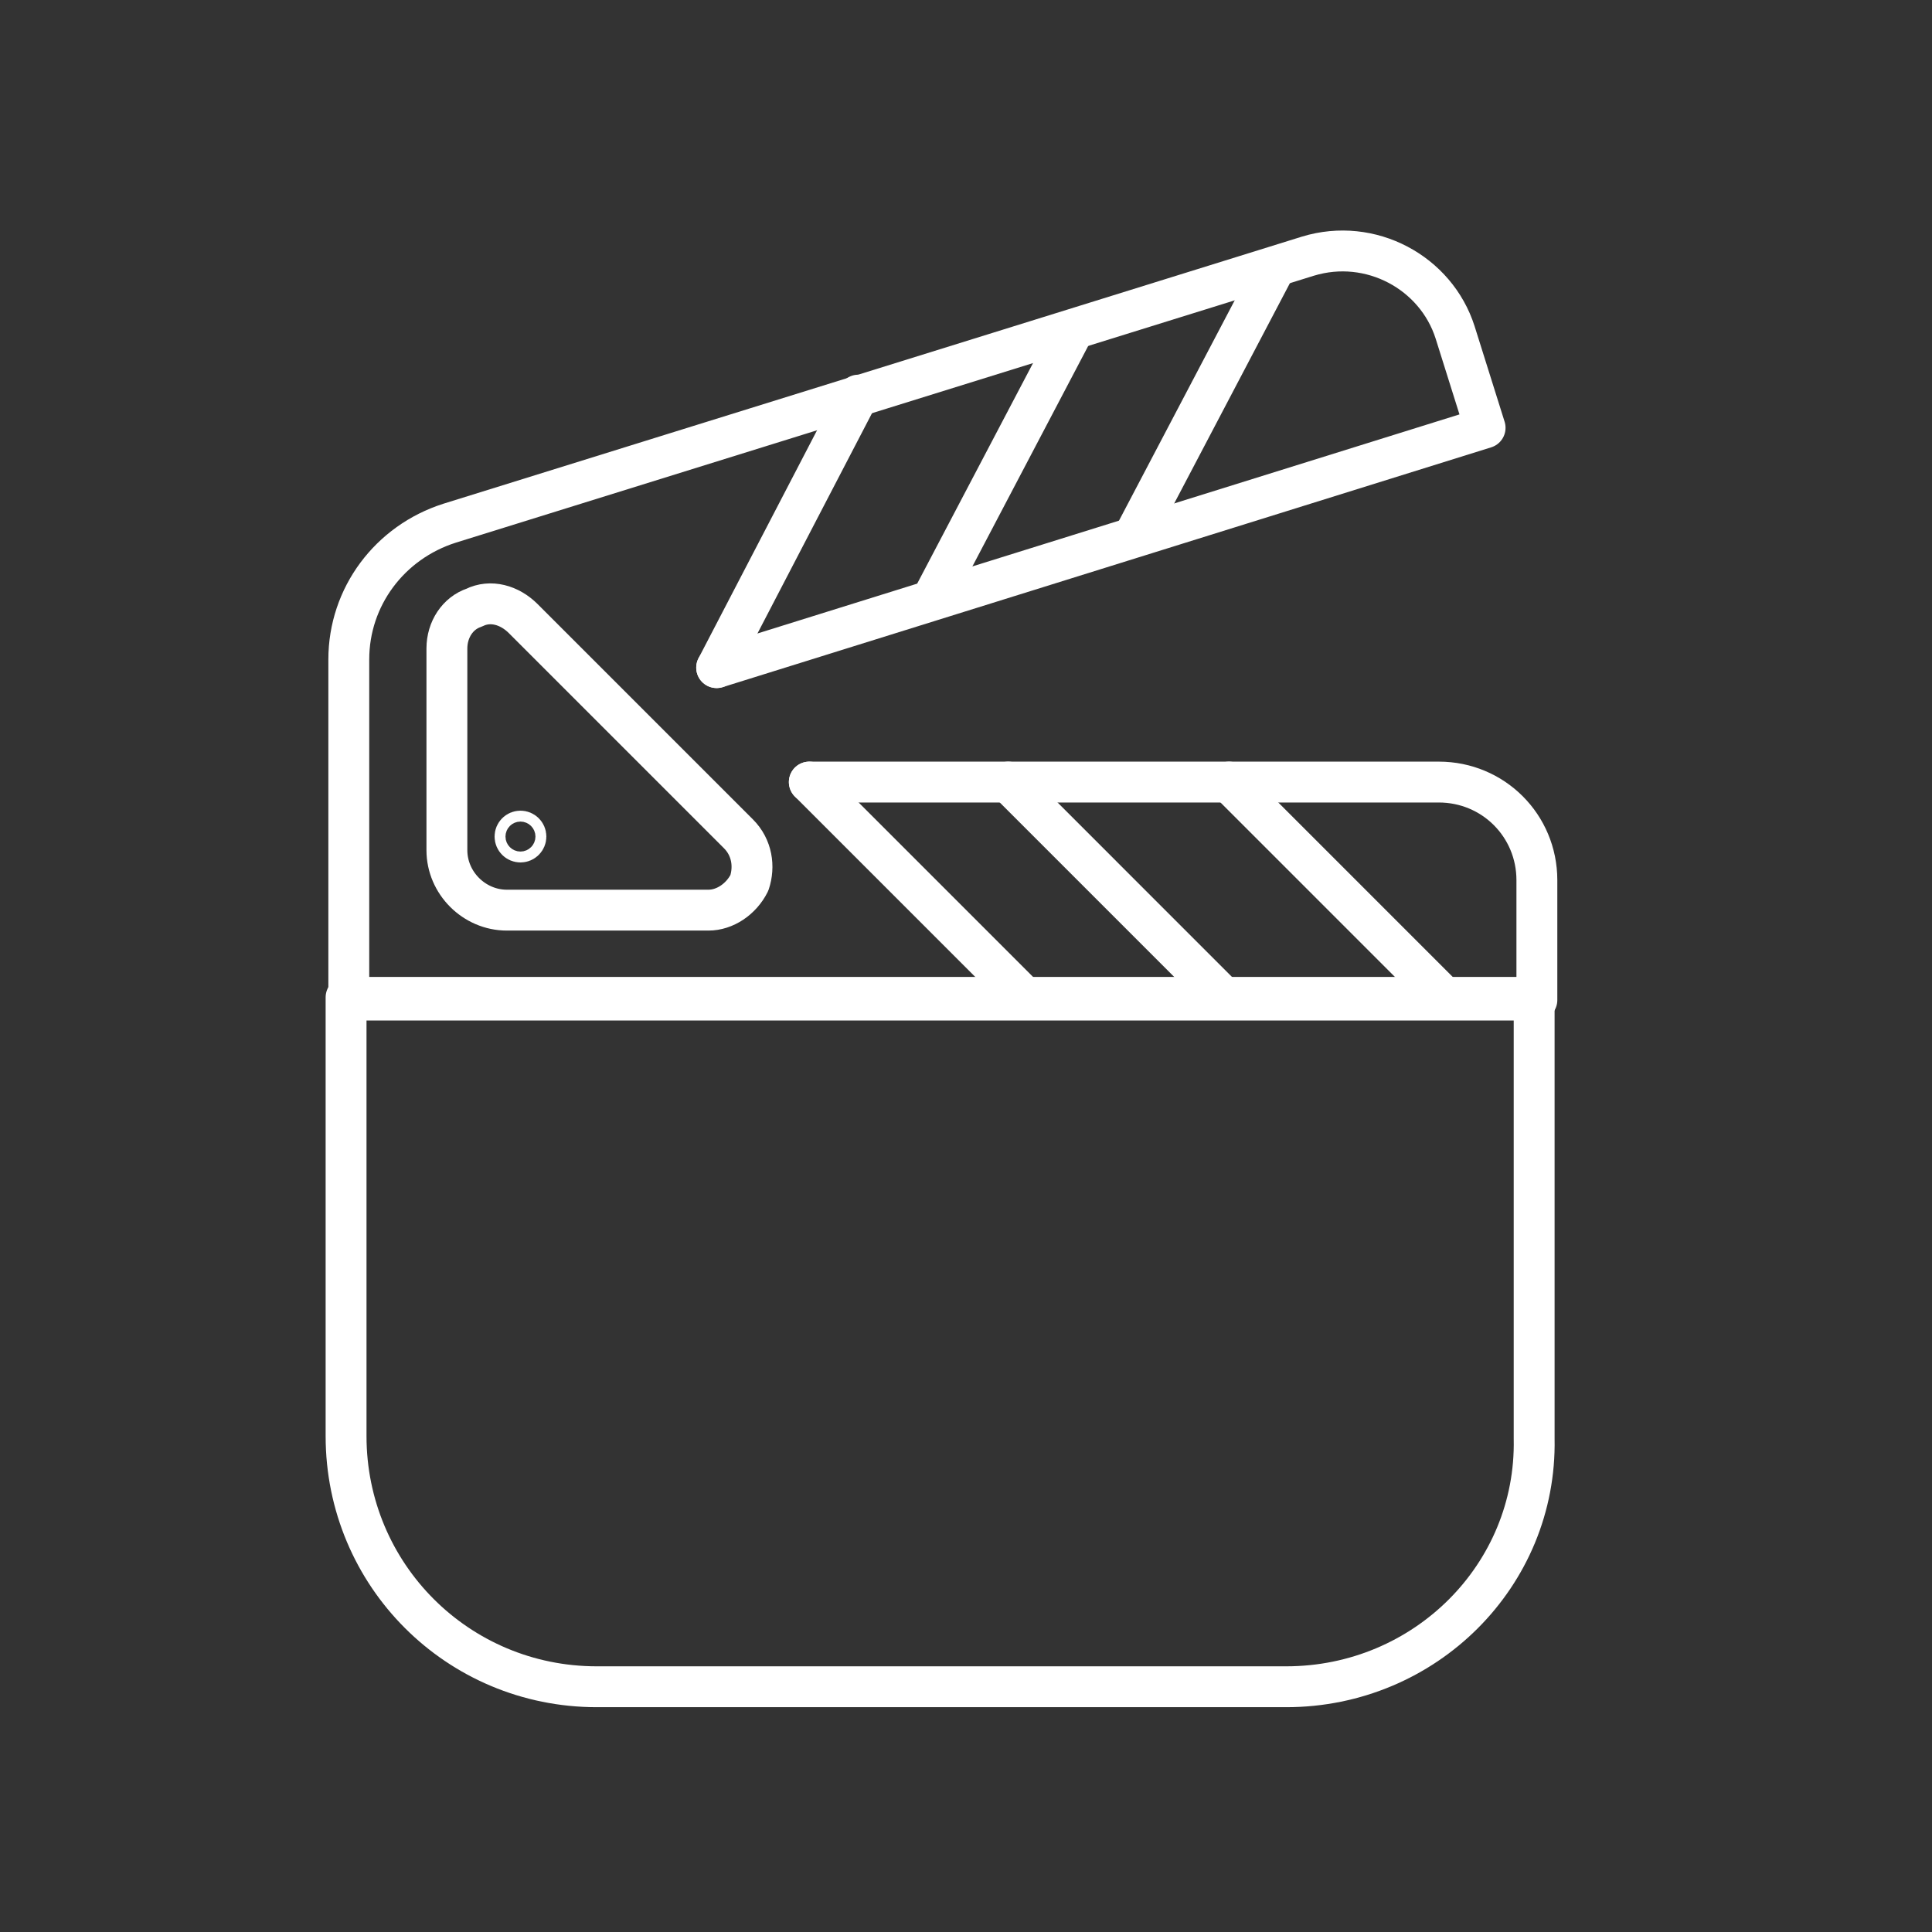<?xml version="1.0" encoding="utf-8"?>
<!-- Generator: Adobe Illustrator 21.1.0, SVG Export Plug-In . SVG Version: 6.00 Build 0)  -->
<svg version="1.1" id="图层_1" xmlns="http://www.w3.org/2000/svg" xmlns:xlink="http://www.w3.org/1999/xlink" x="0px" y="0px"
	 viewBox="0 0 70.9 70.9" style="enable-background:new 0 0 70.9 70.9;" xml:space="preserve">
<rect x="0" y="0" width="70.9" height="70.9" fill="#333333" stroke="none"/>
<style type="text/css">
	.st0{display:none;fill:#F4F4F4;}
	.st1{display:none;}
	.st2{display:inline;fill:none;stroke:#FFFFFF;stroke-width:1.5;stroke-linecap:round;stroke-miterlimit:10;}
	.st3{display:inline;}
	.st4{fill:none;stroke:#FFFFFF;stroke-width:1.5;stroke-linecap:round;stroke-miterlimit:10;}
	.st5{fill:none;stroke:#FFFFFF;stroke-width:1.5;stroke-miterlimit:10;}
	.st6{display:inline;fill:none;stroke:#FFFFFF;stroke-width:1.5;stroke-miterlimit:10;}
	.st7{fill:#FFFFFF;}
	.st8{display:inline;fill:none;stroke:#FFFFFF;stroke-width:1.5;stroke-linejoin:round;stroke-miterlimit:10;}
	.st9{display:inline;fill:none;stroke:#FFFFFF;stroke-width:1.5;stroke-linecap:round;stroke-linejoin:round;stroke-miterlimit:10;}
	.st10{fill:none;stroke:#FFFFFF;stroke-width:1.5;stroke-linecap:round;stroke-linejoin:round;stroke-miterlimit:10;}
</style>
<rect x="-1.8" y="-1.4" class="st0" width="73.8" height="73.8"/>
<g id="_x3C_Life_Sciences_x3E_" class="st1">
	<path class="st2" d="M27.4,61.8h12.4h14.5c3.6,0,6-3.8,4.5-7.1L46.5,28.8c-0.7-1.5-1.1-3-1.1-4.6V14l0,0c1,0,1.7-0.8,1.7-1.7v-1
		c0-1-0.8-1.7-1.7-1.7H34.2c-1,0-1.7,0.8-1.7,1.7v1c0,1,0.8,1.7,1.7,1.7l0,0v10.2c0,1.5-0.4,3.2-1.1,4.6L27.4,41"/>
	<line class="st2" x1="45.4" y1="14" x2="41.4" y2="14"/>
	<line class="st2" x1="45.4" y1="17.1" x2="42.6" y2="17.1"/>
	<line class="st2" x1="45.4" y1="20.1" x2="41.4" y2="20.1"/>
	<line class="st2" x1="45.4" y1="26.2" x2="41.4" y2="26.2"/>
	<line class="st2" x1="45.4" y1="23.2" x2="42.6" y2="23.2"/>
	<line class="st2" x1="12.7" y1="35.3" x2="16.9" y2="35.3"/>
	<line class="st2" x1="12.7" y1="32.3" x2="15.5" y2="32.3"/>
	<line class="st2" x1="12.7" y1="29.2" x2="16.9" y2="29.2"/>
	<line class="st2" x1="12.7" y1="23.2" x2="16.9" y2="23.2"/>
	<line class="st2" x1="12.7" y1="26.2" x2="15.5" y2="26.2"/>
	<path class="st2" d="M11,20.4v1.1c0,1,0.8,1.7,1.7,1.7l0,0v33.7c0,2.7,2.2,4.9,4.9,4.9H19c2.7,0,4.9-2.2,4.9-4.9V23.2l0,0
		c1,0,1.7-0.8,1.7-1.7v-1.1c0-1-0.8-1.7-1.7-1.7H12.7C11.8,18.7,11,19.5,11,20.4z"/>
</g>
<g id="_x3C_Retail_Products_x3E_" class="st1">
	<g id="XMLID_1097_" class="st3">
		<line id="XMLID_1099_" class="st4" x1="47.7" y1="52.9" x2="22.6" y2="52.9"/>
		<line id="XMLID_1098_" class="st4" x1="22.6" y1="15.2" x2="47.7" y2="15.2"/>
	</g>
	<path id="XMLID_1096_" class="st2" d="M43.4,61.6H26.9c-4.1,0-7.5-3.3-7.5-7.5V17.2c0-4.1,3.3-7.5,7.5-7.5h16.5
		c4.1,0,7.5,3.3,7.5,7.5v36.8C50.9,58.2,47.5,61.6,43.4,61.6z"/>
	<circle id="XMLID_1095_" class="st2" cx="35.1" cy="57.3" r="2"/>
	<line id="XMLID_1094_" class="st2" x1="32" y1="12.5" x2="38.2" y2="12.5"/>
</g>
<g id="_x3C_Automotive_x3E_" class="st1">
	<g id="XMLID_992_" class="st3">
		<circle id="XMLID_1298_" class="st5" cx="58.1" cy="41.9" r="5.4"/>
		<circle id="XMLID_1297_" class="st5" cx="15.8" cy="41.9" r="5.4"/>
		<path id="XMLID_994_" class="st5" d="M63.4,43.2h1.5h3.5c0.5,0,0.9-0.4,0.8-0.9l0-3.8c0-0.6-0.2-1-0.6-1.2l-1.5-1l0-2
			c0.1-0.5-0.2-1-0.7-1.2c-1.6-0.7-5.5-2.1-12.7-2.5c-2.6-0.2-5.2-0.8-7.5-2l-5.8-2.9C38.2,24.6,35.6,24,33,24h-7.5
			c-4.8,0-9.6,1.2-13.8,3.6c-2.3,1.3-5.3,2.5-8.6,2.3c-0.4,0-0.8,0.3-0.8,0.7v2.6c0,0-1.4,1.8-1.4,4.4c0,0,0,5.5,4.3,5.5h3.6h1.6"/>
		<line id="XMLID_993_" class="st5" x1="21.4" y1="43.2" x2="52.4" y2="43.2"/>
	</g>
	<path id="XMLID_991_" class="st6" d="M29.6,24v8.3h11.6c2.5,0,4.9-1,6.6-2.7l0,0"/>
	<path id="XMLID_990_" class="st6" d="M29.6,32.3h-4.1c-4.3,0-8.2-2.5-10-6.5l0,0"/>
	<path id="XMLID_989_" class="st6" d="M29.6,43.2"/>
	<line id="XMLID_988_" class="st2" x1="2.4" y1="33.2" x2="7.7" y2="33.2"/>
</g>
<g id="_x3C_Financial_Services_x3E_" class="st1">
	<path class="st6" d="M33.4,50.3h3c2.9,0,5.6-0.9,8-2.5l2.2-1.5c0.4-0.2,0.5-0.7,0.2-1.1c-0.4-0.5-0.8-0.9-1.3-1.2
		c-1.1-0.6-2.4-0.6-3.5,0c-4,2-7.7,0.3-7.7,0.3c-1.3-0.8-2.6-1.5-3.8-1.9c-5-2.1-10.7-1.3-15.1,1.8l0,0"/>
	<path class="st6" d="M15.6,54.8c0,0,6.8-1.3,18.6-0.6c3.1,0.2,6.2-0.5,9-2l18-9.5c0.4-0.2,0.5-0.7,0.2-1.1c-0.6-0.8-2.1-2-5-1.2
		c-0.3,0.1-0.7,0.2-1,0.3l-9,3.9"/>
	<polyline class="st6" points="8.7,59.1 15.4,59.1 15.4,42 8.7,42 	"/>
	<g class="st3">
		<circle class="st7" cx="25.4" cy="18" r="2.3"/>
		<path class="st7" d="M29,15.7c-0.3,0-0.7,0.1-1,0.2c0.4,0.6,0.7,1.3,0.7,2c0,0.8-0.3,1.5-0.7,2c0.3,0.1,0.6,0.2,1,0.2
			c1.2,0,2.3-1,2.3-2.3C31.2,16.7,30.2,15.7,29,15.7z"/>
	</g>
	<g class="st3">
		<line class="st5" x1="23.1" y1="26" x2="27.3" y2="26"/>
		<line class="st5" x1="30.9" y1="26" x2="35" y2="26"/>
		<line class="st5" x1="38.7" y1="26" x2="42.8" y2="26"/>
		<line class="st5" x1="46.5" y1="26" x2="50.6" y2="26"/>
	</g>
	<path class="st6" d="M49.3,12.2H24.4c-3,0-5.4,2.4-5.4,5.4v11.5c0,3,2.4,5.4,5.4,5.4h24.9c3,0,5.4-2.4,5.4-5.4V17.6
		C54.7,14.6,52.3,12.2,49.3,12.2z"/>
</g>
<g id="_x3C_Telecom_x3E_" class="st1">
	<ellipse transform="matrix(0.707 -0.707 0.707 0.707 -1.868 39.041)" class="st8" cx="46.2" cy="21.8" rx="1.9" ry="1.9"/>
	<line class="st8" x1="44.9" y1="23.1" x2="42.2" y2="25.8"/>
	<path class="st6" d="M18.2,49.4h14.7c1.2,0,2.3,0.8,2.7,1.9l3,8.8h-26l3-8.8C15.9,50.2,17,49.4,18.2,49.4z"/>
	<line class="st6" x1="25.6" y1="46.1" x2="25.6" y2="49.4"/>
	<line class="st6" x1="31.1" y1="36.8" x2="28.2" y2="39.8"/>
	<circle class="st6" cx="25.6" cy="42.4" r="3.7"/>
	<g class="st3">
		<path class="st5" d="M58,22.8c0.3-3.4-0.8-6.8-3.4-9.4c-2.6-2.6-6.1-3.7-9.4-3.4"/>
		<path class="st5" d="M53.2,22.4c0.2-2-0.5-4-2-5.5c-1.5-1.5-3.6-2.2-5.6-2"/>
	</g>
	<path class="st6" d="M28.4,11.9c-5.2,7.7-4.3,18.3,2.5,25.1c6.8,6.8,17.4,7.7,25.1,2.5L28.4,11.9z"/>
</g>
<g id="_x3C_oil_x3E_" class="st1">
	<polyline class="st2" points="40.1,33.1 45.5,60.2 38.1,60.2 30.6,60.2 36.1,33.1 	"/>
	<polygon class="st2" points="40.1,29.3 36.1,28.4 36.1,33.1 40.1,33.1 	"/>
	<path class="st2" d="M57.2,33.3l-37.1-8.6l0.9-3.8l37.1,8.6c1.1,0.2,1.7,1.3,1.5,2.4l0,0C59.3,32.9,58.3,33.5,57.2,33.3z"/>
	<g class="st3">
		<path class="st4" d="M21,20.8l-1.7-11c-3.5,1.8-6.4,5.8-7.6,10.8c-1.2,5-0.3,9.9,2,13.1l6.4-9.1L21,20.8z"/>
	</g>
	<line class="st2" x1="16" y1="24.2" x2="20.1" y2="24.6"/>
	<line class="st2" x1="17.1" y1="19.3" x2="21" y2="20.8"/>
	<line class="st2" x1="13.7" y1="33.7" x2="13.7" y2="50.2"/>
	<rect x="10.9" y="50.2" class="st2" width="5.5" height="10.1"/>
	<line class="st2" x1="55.7" y1="33.1" x2="55.7" y2="60.2"/>
	<path class="st2" d="M16.4,21.7c0.7-2.9,1.9-5.5,3.6-7.4l-0.7-4.4c-3.5,1.8-6.4,5.8-7.6,10.8c-1.2,5-0.3,9.9,2,13.1l2.6-3.7
		C15.7,27.5,15.7,24.6,16.4,21.7z"/>
</g>
<g id="_x3C_Transportation_x3E_" class="st1">
	<path class="st2" d="M37.1,54.1l0.7-3.8c0.9-4.9,1.3-9.8,1.3-14.8V16.3c0-1.5-0.4-3-1.3-4.2c-0.4-0.6-0.8-1-1.1-1.5
		c-0.8-0.8-2.2-0.8-2.9,0c-0.4,0.4-0.8,0.9-1.1,1.5c-0.9,1.3-1.3,2.7-1.3,4.2v19.3c0,4.9,0.4,9.9,1.3,14.8l0.7,3.8"/>
	<g class="st3">
		<line class="st4" x1="48.3" y1="29.3" x2="51.5" y2="30.6"/>
		<line class="st4" x1="39" y1="25.7" x2="44.8" y2="27.9"/>
		<path class="st4" d="M44.8,28v-1.1c0-0.7,0.5-1.2,1.2-1.2h1.1c0.7,0,1.2,0.5,1.2,1.2v2.4"/>
		<path class="st4" d="M51.5,30.5v-1.2c0-0.7,0.5-1.2,1.2-1.2h1.1c0.7,0,1.2,0.5,1.2,1.2v2.5l1.8,0.7c0.5,0.2,1,0.4,1.5,0.7
			c1.2,0.7,2.9,2.1,2.9,4L39,34"/>
	</g>
	<g class="st3">
		<line class="st4" x1="21.9" y1="29.3" x2="18.7" y2="30.6"/>
		<line class="st4" x1="31.2" y1="25.7" x2="25.4" y2="27.9"/>
		<path class="st4" d="M25.4,28v-1.1c0-0.7-0.5-1.2-1.2-1.2h-1.1c-0.7,0-1.2,0.5-1.2,1.2v2.4"/>
		<path class="st4" d="M18.7,30.5v-1.2c0-0.7-0.5-1.2-1.2-1.2h-1.1c-0.7,0-1.2,0.5-1.2,1.2v2.5l-1.8,0.7c-0.5,0.2-1,0.4-1.5,0.7
			c-1.2,0.7-2.9,2.1-2.9,4L31.2,34"/>
	</g>
	<path class="st9" d="M37.1,54.1c0,0,5.1,0.9,5.1,6.3c0,0-1.4-1.4-4.2-1.4"/>
	<path class="st9" d="M33.1,54.1c0,0-5.1,0.9-5.1,6.3c0,0,1.4-1.4,4.2-1.4"/>
	<line class="st9" x1="35.1" y1="58" x2="35.1" y2="62"/>
</g>
<g id="_x3C_Manufacturing_x3E_" class="st1">
	<path class="st2" d="M32.7,16.3c-2.9-2.9-6.8-4-10.6-3.3l5.9,5.9l-2,7.6l-7.6,2l-5.9-5.9c-0.7,3.7,0.4,7.7,3.3,10.6
		c3.4,3.4,8.4,4.3,12.6,2.7l22.5,22.5c1.9,1.9,5.1,1.9,7,0c1.9-1.9,1.9-5.1,0-7L35.4,28.9C37,24.7,36.1,19.7,32.7,16.3z"/>
	<polygon class="st2" points="16.7,21.9 17.6,18.2 21.3,17.2 24.1,19.9 23.1,23.6 19.4,24.6 	"/>
	<g class="st3">
		<path class="st10" d="M17.6,54.2l-4.5,4.1c0,0,2.7,1.7,7.3,1.7c4.6,0,7.3-1.7,7.3-1.7l-4.5-4.1"/>
		<path class="st10" d="M21,44.1h-1.3c-1.2,0-2.1,1-2.1,2.1v8h5.6v-8C23.1,45,22.2,44.1,21,44.1z"/>
		<line class="st10" x1="19.5" y1="47.6" x2="21.2" y2="46.6"/>
		<line class="st10" x1="19.5" y1="51.6" x2="21.2" y2="50.6"/>
	</g>
	<line class="st2" x1="28.4" y1="36" x2="31.3" y2="33.1"/>
</g>
<g id="_x3C_Legal_x3E_" class="st1">
	<path class="st9" d="M50.6,60.3H18.2c-1.3,0-2.3-1-2.3-2.3v0c0-1.3,1-2.3,2.3-2.3h32.4c1.3,0,2.3,1,2.3,2.3v0
		C52.9,59.3,51.9,60.3,50.6,60.3z"/>
	<path class="st9" d="M36.3,46.5h-3.7c-5.1,0-9.2,4.1-9.2,9.2v0h22.1v0C45.5,50.6,41.4,46.5,36.3,46.5z"/>
	<line class="st9" x1="34.4" y1="13.9" x2="34.4" y2="10.2"/>
	<line class="st9" x1="34.4" y1="46.5" x2="34.4" y2="19.2"/>
	<circle class="st9" cx="34.4" cy="16.6" r="2.6"/>
	<path class="st9" d="M24.4,30.2c0,4.7-3.8,8.4-8.4,8.4c-4.7,0-8.4-3.8-8.4-8.4H24.4z"/>
	<g class="st3">
		<line class="st10" x1="11" y1="25.2" x2="15.9" y2="18.1"/>
		<line class="st10" x1="20.9" y1="25.2" x2="15.9" y2="18.1"/>
	</g>
	<line class="st9" x1="31.8" y1="16.6" x2="15.9" y2="18.1"/>
	<path class="st9" d="M44.5,30.2c0,4.7,3.8,8.4,8.4,8.4c4.7,0,8.4-3.8,8.4-8.4H44.5z"/>
	<g class="st3">
		<line class="st10" x1="57.9" y1="25.2" x2="52.9" y2="18.1"/>
		<line class="st10" x1="48" y1="25.2" x2="52.9" y2="18.1"/>
	</g>
	<line class="st9" x1="37.1" y1="16.6" x2="52.9" y2="18.1"/>
</g>
<g id="_x3C_Travel__x26__Tourism_x3E_" class="st1">
	<path class="st2" d="M61.4,34.6v23.1c0,1.2-1,2.2-2.2,2.2H10.9c-1.2,0-2.2-1-2.2-2.2V34.6"/>
	<path class="st2" d="M31.8,36.7c-8-0.2-16.1-0.9-24-2.3c-0.5-0.1-0.8-0.5-0.8-1c0-4.3,0-8.6,0-12.9c0-1.2,1-2.2,2.2-2.2h51.8
		c1.2,0,2.2,1,2.2,2.2v12.9c0,0.5-0.3,0.9-0.8,1c-7.9,1.3-16,2.1-24,2.3"/>
	<path class="st2" d="M36.7,33.5h-3.3c-0.9,0-1.6,0.7-1.6,1.6v3.3c0,0.9,0.7,1.6,1.6,1.6h3.3c0.9,0,1.6-0.7,1.6-1.6v-3.3
		C38.3,34.2,37.6,33.5,36.7,33.5z"/>
	<line class="st2" x1="34" y1="36.7" x2="36.1" y2="36.7"/>
	<line class="st2" x1="31.8" y1="42.3" x2="38.3" y2="42.3"/>
	<path class="st2" d="M47.3,18.3v-4.6c0-1.4-1.2-2.6-2.6-2.6H25.4c-1.4,0-2.6,1.2-2.6,2.6v4.6"/>
</g>
<g id="_x3C_bank_x3E_" class="st1">
	<polygon class="st8" points="35.8,9.9 7.8,25.4 63.9,25.4 	"/>
	<polyline class="st6" points="59.8,25.4 59.8,28.9 11.8,28.9 11.8,25.4 	"/>
	<polyline class="st6" points="59.8,58.5 59.8,54.1 11.8,54.1 11.8,58.5 	"/>
	<path class="st6" d="M20.7,31.9c0,0.8-0.7,1.5-1.5,1.5c-0.8,0-1.5-0.7-1.5-1.5h-2.8c0,0.8-0.7,1.5-1.5,1.5c-0.8,0-1.5-0.7-1.5-1.5
		v-3h8.9V31.9z"/>
	<path class="st6" d="M20.7,51.1c0-0.8-0.7-1.5-1.5-1.5c-0.8,0-1.5,0.7-1.5,1.5h-2.8c0-0.8-0.7-1.5-1.5-1.5c-0.8,0-1.5,0.7-1.5,1.5
		v3h8.9V51.1z"/>
	<path class="st6" d="M40.3,51.1c0-0.8-0.7-1.5-1.5-1.5c-0.8,0-1.5,0.7-1.5,1.5h-2.8c0-0.8-0.7-1.5-1.5-1.5c-0.8,0-1.5,0.7-1.5,1.5
		v3h8.9V51.1z"/>
	<path class="st6" d="M59.8,51.1c0-0.8-0.7-1.5-1.5-1.5c-0.8,0-1.5,0.7-1.5,1.5H54c0-0.8-0.7-1.5-1.5-1.5c-0.8,0-1.5,0.7-1.5,1.5v3
		h8.9V51.1z"/>
	<path class="st6" d="M40.3,31.9c0,0.8-0.7,1.5-1.5,1.5c-0.8,0-1.5-0.7-1.5-1.5h-2.8c0,0.8-0.7,1.5-1.5,1.5c-0.8,0-1.5-0.7-1.5-1.5
		v-3h8.9V31.9z"/>
	<path class="st6" d="M59.8,31.9c0,0.8-0.7,1.5-1.5,1.5c-0.8,0-1.5-0.7-1.5-1.5H54c0,0.8-0.7,1.5-1.5,1.5c-0.8,0-1.5-0.7-1.5-1.5v-3
		h8.9V31.9z"/>
	<g class="st3">
		<line class="st5" x1="13.3" y1="33.4" x2="13.3" y2="49.6"/>
		<line class="st5" x1="19.2" y1="33.4" x2="19.2" y2="49.6"/>
	</g>
	<line class="st6" x1="32.9" y1="33.4" x2="32.9" y2="49.6"/>
	<line class="st6" x1="38.7" y1="33.4" x2="38.7" y2="49.6"/>
	<line class="st6" x1="52.5" y1="33.4" x2="52.5" y2="49.6"/>
	<line class="st6" x1="58.3" y1="33.4" x2="58.3" y2="49.6"/>
	<path class="st6" d="M63.9,62.3H7.8v0c0-2.1,1.7-3.8,3.8-3.8h48.5C62.2,58.5,63.9,60.2,63.9,62.3L63.9,62.3z"/>
</g>
<g id="_x3C_Government_x3E_" class="st1">
	<polyline class="st2" points="12.1,43.7 12.1,63.6 16.4,63.6 16.4,53.7 	"/>
	<polyline class="st2" points="58,43.7 58,63.6 53.7,63.6 53.7,53.7 	"/>
	<polyline class="st2" points="42.3,43.7 58,43.7 35.1,33.3 12.1,43.7 27.9,43.7 	"/>
	<line class="st2" x1="35.1" y1="33.3" x2="35.1" y2="26.6"/>
	<line class="st2" x1="40.9" y1="35.5" x2="40.9" y2="26.6"/>
	<line class="st2" x1="46.6" y1="38.6" x2="46.6" y2="26.6"/>
	<line class="st2" x1="29.3" y1="35.5" x2="29.3" y2="26.6"/>
	<line class="st2" x1="23.5" y1="38.6" x2="23.5" y2="26.6"/>
	<path class="st2" d="M35.1,12.7L35.1,12.7c-6.4,0-11.6,5.2-11.6,11.6v2.3h23.1v-2.3C46.6,17.9,41.5,12.7,35.1,12.7z"/>
	<polyline class="st2" points="38.4,13 35.1,7.6 31.7,13 	"/>
	<line class="st2" x1="21.5" y1="43.7" x2="21.5" y2="63.6"/>
	<line class="st2" x1="48.6" y1="43.7" x2="48.6" y2="63.6"/>
	<path class="st2" d="M35.1,47.6L35.1,47.6c-3.7,0-6.8,3-6.8,6.8v8.9h13.5v-8.9C41.8,50.6,38.8,47.6,35.1,47.6z"/>
</g>
<g id="_x3C_Media_x3E_">
	<line class="st10" x1="46.8" y1="9.8" x2="41.6" y2="19.7"/>
	<line class="st10" x1="34.2" y1="22" x2="39.4" y2="12.1"/>
	<line class="st10" x1="31.5" y1="14.5" x2="26.3" y2="24.5"/>
	<line class="st10" x1="37.6" y1="36.6" x2="29.7" y2="28.7"/>
	<line class="st10" x1="37" y1="28.7" x2="44.9" y2="36.6"/>
	<line class="st10" x1="53" y1="36.6" x2="45.1" y2="28.7"/>
	<path class="st10" d="M47.2,61.9H21.9c-5.1,0-9.2-4.1-9.2-9.2V36.6h43.6v16.2C56.4,57.8,52.3,61.9,47.2,61.9z"/>
	<path class="st10" d="M29.7,28.7l23.1,0c2,0,3.6,1.6,3.6,3.6v4.4H12.8v-8v-4.5c0-2.3,1.5-4.3,3.7-5L48,9.4c2.3-0.7,4.7,0.6,5.4,2.8
		l1.1,3.5l-28.2,8.8"/>
	<path class="st10" d="M27.1,30.6c0.5,0.5,0.6,1.2,0.4,1.8c-0.3,0.6-0.9,1-1.5,1h-7.4c-1.2,0-2.2-1-2.2-2.2v-7.4
		c0-0.7,0.4-1.3,1-1.5c0.6-0.3,1.3-0.1,1.8,0.4L27.1,30.6z"/>
	<circle class="st10" cx="19.1" cy="30.7" r="0.2"/>
</g>
</svg>
